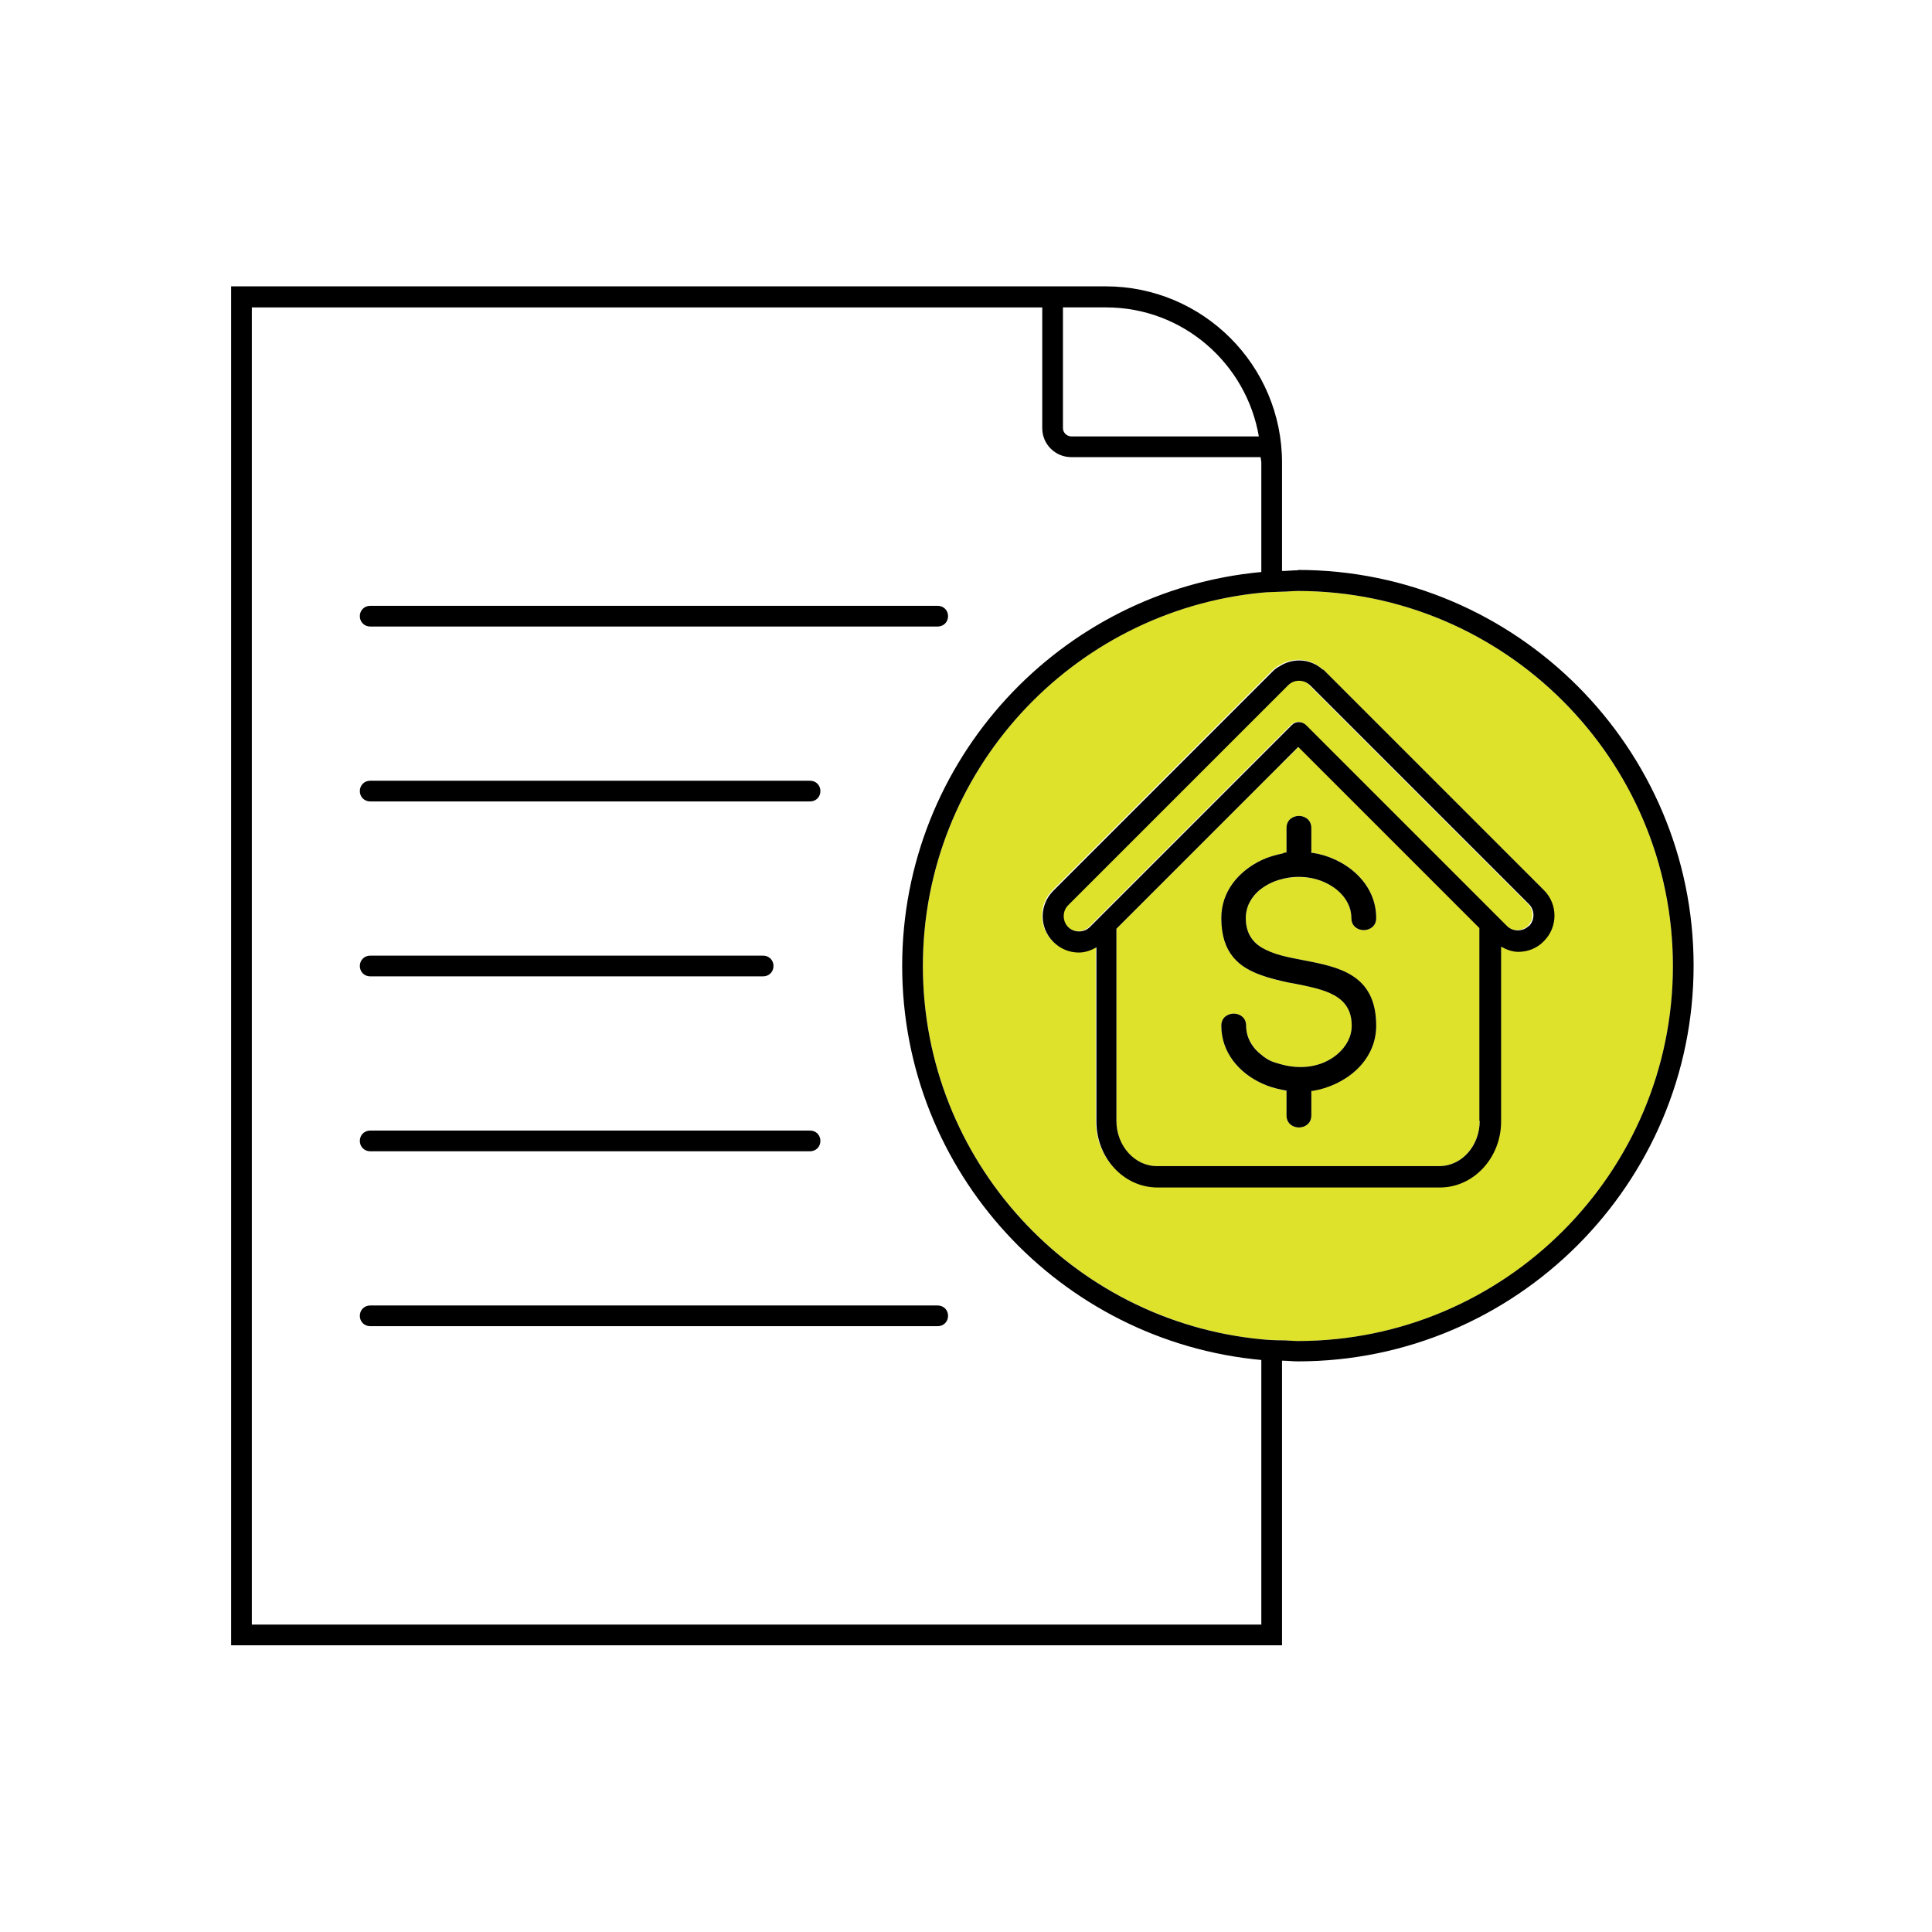 <?xml version="1.0" encoding="UTF-8"?>
<svg xmlns="http://www.w3.org/2000/svg" id="White_outline_gradient" data-name="White outline + gradient" viewBox="0 0 56 56">
  <defs>
    <style>
      .cls-1 {
        fill: #dfe22b;
      }
    </style>
  </defs>
  <g>
    <path class="cls-1" d="m37.62,17.13c-.15,0-.31.02-.46.02-.2,0-.4.01-.6.03-5.5.53-9.81,5.18-9.81,10.82s4.31,10.28,9.81,10.82c.2.02.4.02.6.03.15,0,.3.02.46.02,5.99,0,10.87-4.88,10.87-10.87s-4.88-10.87-10.87-10.87Zm7.11,10.13c-.2.2-.47.31-.74.31-.18,0-.35-.06-.5-.15v5.07c0,1.05-.79,1.91-1.77,1.91h-8.19c-.97,0-1.77-.86-1.77-1.91v-5.05c-.15.09-.32.15-.51.15-.28,0-.54-.11-.74-.31-.41-.41-.41-1.07,0-1.48l6.05-6.05.33-.33c.08-.08.17-.13.27-.18.37-.19.83-.15,1.15.14,0,0,.02,0,.03.01l.02.02s0,0,0,0c0,0,0,0,0,0l6.35,6.35c.41.41.41,1.07,0,1.48Z"></path>
    <path class="cls-1" d="m37.95,19.85c-.18-.17-.46-.17-.63,0l-.16.16-.6.6-5.62,5.62c-.17.17-.17.46,0,.63.17.17.46.17.63,0l4.99-4.99.6-.6.26-.26c.12-.12.31-.12.42,0,0,0,0,0,0,0,0,0,0,0,0,0l5.82,5.82c.17.17.46.17.63,0,.17-.17.17-.46,0-.63l-6.35-6.35Z"></path>
    <path class="cls-1" d="m37.16,22.12l-.6.6-4.2,4.2v5.57c0,.72.52,1.31,1.17,1.31h8.19c.64,0,1.17-.59,1.17-1.31v-5.59l-5.25-5.25-.47.47Zm.89,2.6c.92.14,1.84.84,1.84,1.89,0,.24-.19.35-.36.35s-.36-.11-.36-.35c0-.42-.28-.81-.74-1.02-.35-.17-.82-.22-1.27-.11-.21.05-.41.14-.6.28-.01,0-.02.01-.03.02-.27.22-.42.51-.42.83,0,.42.18.67.45.85.17.11.37.18.6.24.19.05.4.09.61.13,1.04.2,2.12.42,2.12,1.9,0,1.05-.93,1.74-1.84,1.88h-.04v.72c0,.24-.19.35-.36.35s-.36-.11-.36-.35v-.71h-.04s-.05-.02-.08-.03c-.2-.04-.41-.1-.6-.19-.65-.3-1.17-.89-1.17-1.67,0-.24.19-.35.36-.35s.36.11.36.35c0,.33.17.63.45.85.09.07.18.13.28.18.1.04.21.07.32.1.5.13,1.11.1,1.59-.3.27-.23.42-.52.42-.83,0-.9-.81-1.06-1.66-1.22-.12-.02-.24-.05-.35-.07-.21-.04-.41-.1-.6-.17-.66-.23-1.17-.64-1.17-1.66,0-.79.52-1.38,1.17-1.68.19-.09.4-.15.6-.19.03,0,.05-.01.08-.02h.04v-.72c0-.24.19-.35.36-.35s.36.11.36.35v.71h.04Z"></path>
  </g>
  <g>
    <path d="m37.62,16.53c-.15,0-.31.02-.46.02v-3.14c0-2.82-2.29-5.11-5.11-5.11H6.7v39.39h30.46v-8.25c.15,0,.3.02.46.02,6.32,0,11.47-5.15,11.47-11.47s-5.15-11.47-11.47-11.47Zm0,22.34c-.15,0-.31-.02-.46-.02-.2,0-.4-.01-.6-.03-5.5-.53-9.81-5.18-9.81-10.82s4.31-10.28,9.81-10.82c.2-.02.4-.02.6-.03.15,0,.3-.02.46-.02,5.99,0,10.87,4.88,10.87,10.87s-4.88,10.87-10.87,10.87Zm-1.13-26.22h-5.43c-.14,0-.25-.11-.25-.24v-3.5h1.25c2.23,0,4.07,1.63,4.43,3.75Zm.08,34.44H7.3V8.91h22.91v3.5c0,.47.38.84.84.84h5.49c0,.05.02.1.02.16v3.17c-5.83.54-10.41,5.45-10.41,11.42s4.58,10.88,10.41,11.42v7.68Z"></path>
    <path d="m38.38,19.43s0,0,0,0c0,0,0,0,0,0l-.02-.02s-.02,0-.03-.01c-.33-.29-.78-.33-1.15-.14-.09.05-.19.1-.27.18l-.33.33-6.05,6.05c-.41.41-.41,1.07,0,1.48.2.2.46.31.74.31.18,0,.35-.06.51-.15v5.05c0,1.05.79,1.91,1.77,1.91h8.19c.97,0,1.77-.86,1.77-1.91v-5.07c.16.09.33.15.5.15.27,0,.54-.1.74-.31.41-.41.41-1.07,0-1.48l-6.35-6.35Zm4.51,13.06c0,.72-.52,1.31-1.17,1.31h-8.19c-.64,0-1.17-.59-1.17-1.31v-5.57l4.2-4.2.6-.6.47-.47,5.25,5.25v5.59Zm1.42-5.65c-.17.17-.46.17-.63,0l-5.82-5.82s0,0,0,0c0,0,0,0,0,0-.12-.12-.31-.12-.42,0l-.26.26-.6.6-4.99,4.99c-.17.17-.46.17-.63,0-.17-.17-.17-.46,0-.63l5.62-5.62.6-.6.16-.16c.17-.17.45-.17.63,0l6.35,6.35c.17.17.17.46,0,.63Z"></path>
    <path d="m37.29,24v.71h-.04s-.05.02-.08.03c-.2.04-.41.1-.6.19-.65.31-1.17.89-1.17,1.68,0,1.02.51,1.43,1.17,1.66.19.07.39.12.6.17.12.03.23.05.35.07.85.17,1.66.32,1.66,1.22,0,.31-.15.6-.42.83-.48.4-1.09.43-1.59.3-.11-.03-.22-.06-.32-.1-.11-.05-.2-.11-.28-.18-.29-.22-.45-.52-.45-.85,0-.24-.19-.35-.36-.35s-.36.11-.36.35c0,.78.52,1.37,1.17,1.67.19.09.4.15.6.19.03,0,.05.01.08.02h.04v.72c0,.24.19.35.36.35s.36-.11.36-.35v-.71h.04c.92-.15,1.84-.84,1.84-1.89,0-1.49-1.08-1.7-2.12-1.9-.21-.04-.42-.08-.61-.13-.23-.06-.43-.14-.6-.24-.27-.17-.45-.43-.45-.85,0-.32.15-.61.42-.83.01,0,.02-.01.03-.02.19-.14.39-.23.6-.28.45-.12.92-.06,1.27.11.46.22.74.6.74,1.02,0,.24.19.35.36.35s.36-.11.36-.35c0-1.05-.93-1.75-1.84-1.89h-.04v-.72c0-.24-.19-.35-.36-.35s-.36.11-.36.35Z"></path>
    <path d="m10.73,18.16h16.45c.17,0,.3-.13.3-.3s-.13-.3-.3-.3H10.73c-.17,0-.3.13-.3.3s.13.3.3.3Z"></path>
    <path d="m10.73,23.23h12.75c.17,0,.3-.13.3-.3s-.13-.3-.3-.3h-12.75c-.17,0-.3.13-.3.3s.13.3.3.3Z"></path>
    <path d="m10.73,28.3h11.39c.17,0,.3-.13.3-.3s-.13-.3-.3-.3h-11.39c-.17,0-.3.13-.3.3s.13.3.3.3Z"></path>
    <path d="m27.19,37.84H10.73c-.17,0-.3.13-.3.3s.13.3.3.3h16.45c.17,0,.3-.13.3-.3s-.13-.3-.3-.3Z"></path>
    <path d="m10.73,33.37h12.75c.17,0,.3-.13.3-.3s-.13-.3-.3-.3h-12.75c-.17,0-.3.13-.3.3s.13.3.3.3Z"></path>
  </g>
</svg>

